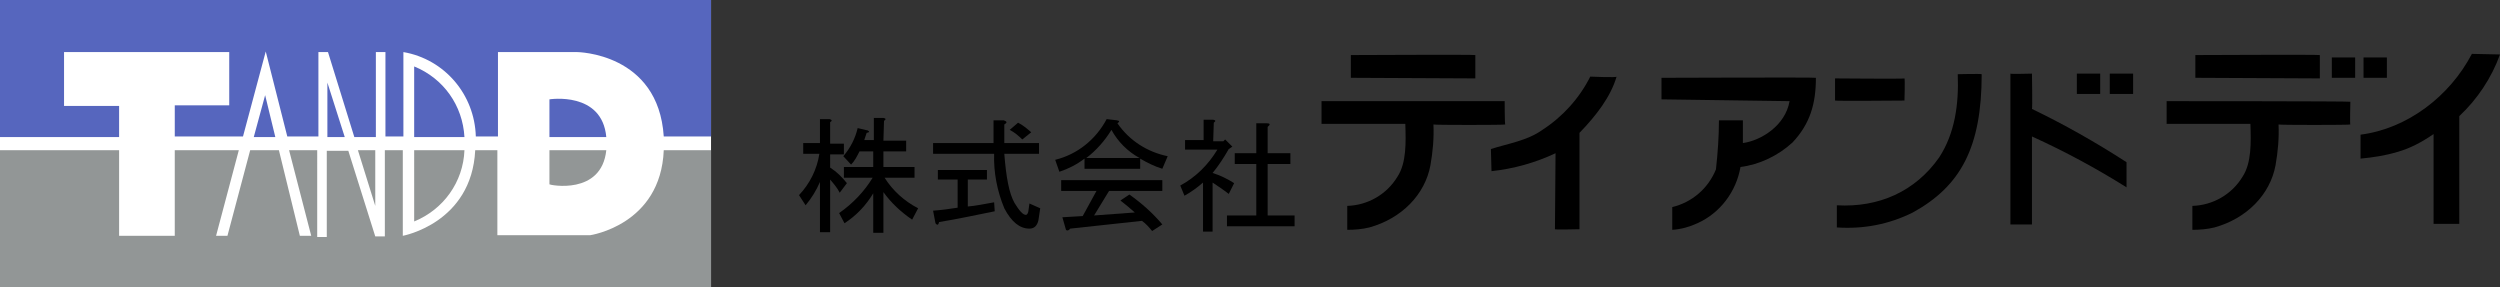 <?xml version="1.0" encoding="utf-8"?>
<!-- Generator: Adobe Illustrator 25.2.1, SVG Export Plug-In . SVG Version: 6.00 Build 0)  -->
<svg version="1.1" id="レイヤー_1" xmlns="http://www.w3.org/2000/svg" xmlns:xlink="http://www.w3.org/1999/xlink" x="0px"
	 y="0px" viewBox="0 0 417.7 48" style="enable-background:new 0 0 417.7 48;" xml:space="preserve">
<rect x="0" y="0" width="417.7" height="48" fill="#333333" stroke="none"/>
<style type="text/css">
	.st0{fill:#FFFFFF;}
	.st1{fill:#929696;}
	.st2{fill:#5666BE;}
</style>
<path id="パス_1322" d="M417.7,9.1c-1.4,3.9-3.8,7.5-6.8,10.3v18h-4.3v-15c-1.9,1.3-3.9,2.4-6.1,3c-2,0.6-4,0.9-6.1,1.1l0-4
	c7.8-1,14.9-6.4,18.6-13.5L417.7,9.1z"/>
<rect id="長方形_1114" x="389.6" y="9.6" width="3.9" height="3.4"/>
<rect id="長方形_1115" x="394.9" y="9.6" width="3.9" height="3.4"/>
<path id="パス_1323" d="M387.6,13.1V9.2c-0.1-0.1-20.8,0-20.8,0c0,0,0,3.8,0,3.8L387.6,13.1z"/>
<path id="パス_1324" d="M362,16.9v3.8h14c0.1,3.1,0.2,6.5-1.3,8.8c-1.8,3-5,4.8-8.4,4.9v4c1.2,0,2.5-0.1,3.7-0.4
	c5.4-1.5,9.3-5.5,10.2-10.4c0.4-2.3,0.6-4.5,0.5-6.8c0,0.1,11.9,0.1,12,0c-0.1,0.1,0-3.8,0-3.8C392.5,16.9,362,16.9,362,16.9z"/>
<path id="パス_1325" d="M339.5,12.3c-0.2,0-3.6,0.1-3.6,0c0,0.2,0,25.2,0,25.2c0,0,3.5,0,3.6,0V22.8c5.5,2.5,10.7,5.3,15.8,8.5
	v-4.2c-5.1-3.3-10.4-6.3-15.8-8.9C339.6,18.2,339.5,12.3,339.5,12.3z"/>
<rect id="長方形_1116" x="347" y="12.3" width="3.9" height="3.4"/>
<rect id="長方形_1117" x="352.5" y="12.3" width="3.9" height="3.4"/>
<path id="パス_1326" d="M327.1,12.4c0.2,5.1-0.5,9.9-3.1,13.9c-4,5.7-10.1,8.4-17.1,8V38c4.4,0.3,8.7-0.5,12.7-2.5
	c8-4.4,11.5-10.9,11.5-23.1C331,12.3,327,12.4,327.1,12.4z"/>
<path id="パス_1327" d="M318.2,16.8c0,0,0.1-3.6,0-3.7c0.1,0.1-11.6,0-11.6,0v3.7C306.7,16.9,318.2,16.8,318.2,16.8z"/>
<path id="パス_1328" d="M277.6,16.6V13c0.1,0,25.8-0.1,25.8,0c0,4.4-1,7.7-3.9,10.8c-2.4,2.2-5.5,3.7-8.7,4.1
	c-0.7,4.1-3.4,7.7-7.2,9.4c-1.3,0.6-2.7,1-4.2,1.1v-3.8c3.3-0.8,6-3.1,7.3-6.3c0.3-2.7,0.5-5.5,0.5-8.2c-0.1,0,3.9,0,4,0l0,3.8
	c3-0.4,7.1-2.9,7.8-7L277.6,16.6z"/>
<path id="パス_1329" d="M259.9,25.6c-3.4,1.6-7,2.6-10.7,3l-0.1-3.7c2.8-0.9,6.1-1.4,8.6-3.2c3.4-2.2,6.2-5.3,8-8.9
	c0,0,4.5,0.2,4.4,0c-1,3.4-3.4,6.5-6.2,9.4v16.1c-0.2,0-4.1,0.1-4.1,0L259.9,25.6z"/>
<path id="パス_1330" d="M246.5,13.1V9.2c-0.1-0.1-20.8,0-20.8,0c0,0,0,3.8,0,3.8L246.5,13.1z"/>
<path id="パス_1331" d="M251.4,16.9c0,0-30.6,0-30.6,0v3.8h14c0.1,3.1,0.2,6.5-1.3,8.8c-1.8,3-5,4.8-8.4,4.9v4
	c1.2,0,2.5-0.1,3.7-0.4c5.4-1.5,9.3-5.5,10.2-10.4c0.4-2.3,0.6-4.5,0.5-6.8c0,0.1,11.9,0.1,12,0C251.4,20.8,251.4,16.9,251.4,16.9z"
	/>
<path id="パス_1332" d="M138.7,38.8h-1.7v-8.4c-0.6,1.4-1.4,2.7-2.4,3.9l-1.1-1.7c1.8-1.9,3-4.3,3.4-6.9h-2.7v-1.8h2.8v-4h1.6
	c0.4,0.1,0.5,0.3,0.1,0.5v3.6h2.3v1.8h-2.3V28c1.1,0.7,2,1.6,2.8,2.6l-1.2,1.6c-0.4-0.8-1-1.5-1.6-2.2L138.7,38.8z M147.6,23.5h3.8
	v1.8h-3.8v2.6h5.2v1.8h-5c1.4,2.2,3.3,3.9,5.6,5.1l-1,1.9c-1.9-1.3-3.5-2.8-4.8-4.6v6.8h-1.7v-6.6c-1.2,2-2.8,3.7-4.8,5l-0.9-1.7
	c2.3-1.6,4.2-3.6,5.6-5.9H141v-1.8h4.9v-2.6h-2.3c-0.4,0.8-0.8,1.6-1.4,2.2l-1.3-1.4c1.2-1.4,2-3,2.4-4.7l1.7,0.4
	c0.3,0.2,0.3,0.3-0.2,0.4l-0.4,1.2h1.6v-3.7h1.6c0.4,0.1,0.5,0.2,0.1,0.5L147.6,23.5z"/>
<path id="パス_1333" d="M166.1,33.8c-1.7,0.3-3.1,0.6-4.4,0.7v-4.5h3.2v-1.6h-8.2v1.6h3.3v4.7c-1.3,0.2-2.7,0.4-4.1,0.5l0.4,2.1
	c0.3,0.4,0.5,0.3,0.6-0.2c3.1-0.5,6.3-1.2,9.3-1.8L166.1,33.8z M169.5,33.9c-0.9-1.6-1.4-4.3-1.7-8.2h5.8v-1.8h-5.8v-3.1
	c0.5-0.3,0.5-0.5-0.1-0.7H166v3.8h-10.1v1.8h10.2c-0.1,3.1,0.5,6.2,1.7,9.1c1.2,2.3,2.6,3.4,4.2,3.4c0.8,0,1.3-0.5,1.5-1.4l0.3-2
	L172,34l-0.2,1.4c-0.1,0.3-0.2,0.5-0.4,0.5C170.9,35.9,170.3,35.2,169.5,33.9 M168.7,21.7c0.8,0.4,1.5,1,2.1,1.6l1.5-1.2
	c-0.7-0.6-1.4-1.2-2.2-1.6L168.7,21.7z"/>
<path id="パス_1334" d="M192.5,38.6l1.7-1.1c-1.6-1.9-3.4-3.5-5.5-5l-1.5,1c0.8,0.6,1.6,1.3,2.4,2l-6.8,0.5l2.5-4.1h8.9v-1.8
	h-16.9v1.8h5.9l-2.3,4.2l-3.4,0.2l0.6,2.1c0.2,0.2,0.5,0.1,0.7-0.2l12-1.3C191.5,37.4,192,38,192.5,38.6 M195.1,26.1
	c-3.4-0.7-6.4-2.6-8.4-5.5c0.4-0.3,0.4-0.4-0.1-0.5l-1.7-0.2c-1.8,3.4-4.9,5.9-8.6,6.8l0.7,2c1.5-0.5,2.9-1.2,4.2-2.2v1.7h9.3v-1.7
	c1.2,0.7,2.4,1.3,3.7,1.7L195.1,26.1z M181.5,26.4c1.7-1.3,3.1-2.9,4.2-4.7c1.1,2,2.7,3.6,4.7,4.7H181.5z"/>
<path id="パス_1335" d="M211.8,21.2v4.4h3.8v1.8h-3.8V36h4.5v1.8H205V36h4.9v-8.6h-3.6v-1.8h3.6v-5h1.8
	C212.2,20.6,212.3,20.8,211.8,21.2 M202.7,23.6h1.7l0.3-0.3l1.2,1.2l-0.6,0.4c-0.8,1.4-1.7,2.8-2.7,4c1.3,0.4,2.5,1,3.6,1.7
	l-0.9,1.8c-0.9-0.7-1.8-1.3-2.7-1.9v8.2H201v-8.2c-0.9,0.8-2,1.6-3.1,2.2l-0.7-1.7c2.6-1.4,4.7-3.5,6.2-6H198v-1.6h3.1V20h1.6
	c0.4,0.1,0.5,0.2,0.1,0.5L202.7,23.6z"/>
<rect id="長方形_1118" x="0" class="st0" width="118.8" height="48"/>
<path id="パス_1336" class="st1" d="M110.9,25.1c-0.5,12.5-12.3,14.2-12.3,14.2l-6.8,0h-8.7V25.1h-3.7
	c-0.6,12.2-12.1,14.3-12.1,14.3V25.1h-3v14.4h-1.6v0l-4.5-14.3h-3.6v14.4h-1.6V25.1h-4.7L52,39.4h-1.9l-3.5-14.3h-4.8L38,39.4h-1.9
	l3.8-14.3H29.2v14.3h-9.3V25.1H0V48h118.8V25.1H110.9z"/>
<path id="パス_1337" class="st1" d="M62.7,25.1h-2.9l2.9,9.3V25.1z"/>
<path id="パス_1338" class="st1" d="M77.6,25.1h-8.4V37C74.1,35,77.4,30.4,77.6,25.1z"/>
<path id="パス_1339" class="st1" d="M101.3,25.1h-9.5v5.7C91.8,30.9,100.5,32.7,101.3,25.1z"/>
<path id="パス_1340" class="st2" d="M0,0v22.9h19.9v-5.2h-9.2V8.7h27.6v8.9h-9.1v5.2h11.4l3.8-14.2l3.6,14.2h5.2V8.7h0l0,0h1.6
	l4.4,14.2h3.6V8.7h1.6v14.1h3V8.7c6.9,1.2,11.9,7.1,12.1,14.1l3.7,0V8.7h13.2c0,0,13.6,0.1,14.5,14.1l7.9,0V0H0z"/>
<path id="パス_1341" class="st2" d="M42.4,22.9H46l-1.7-7L42.4,22.9z"/>
<path id="パス_1342" class="st2" d="M54.7,22.9h2.9l-2.9-9.1L54.7,22.9z"/>
<path id="パス_1343" class="st2" d="M91.8,16.6v6.3h9.5C100.6,15.2,91.8,16.6,91.8,16.6z"/>
<path id="パス_1344" class="st2" d="M69.2,11.1v11.8h8.4C77.3,17.6,74.1,13.1,69.2,11.1z"/>
</svg>
